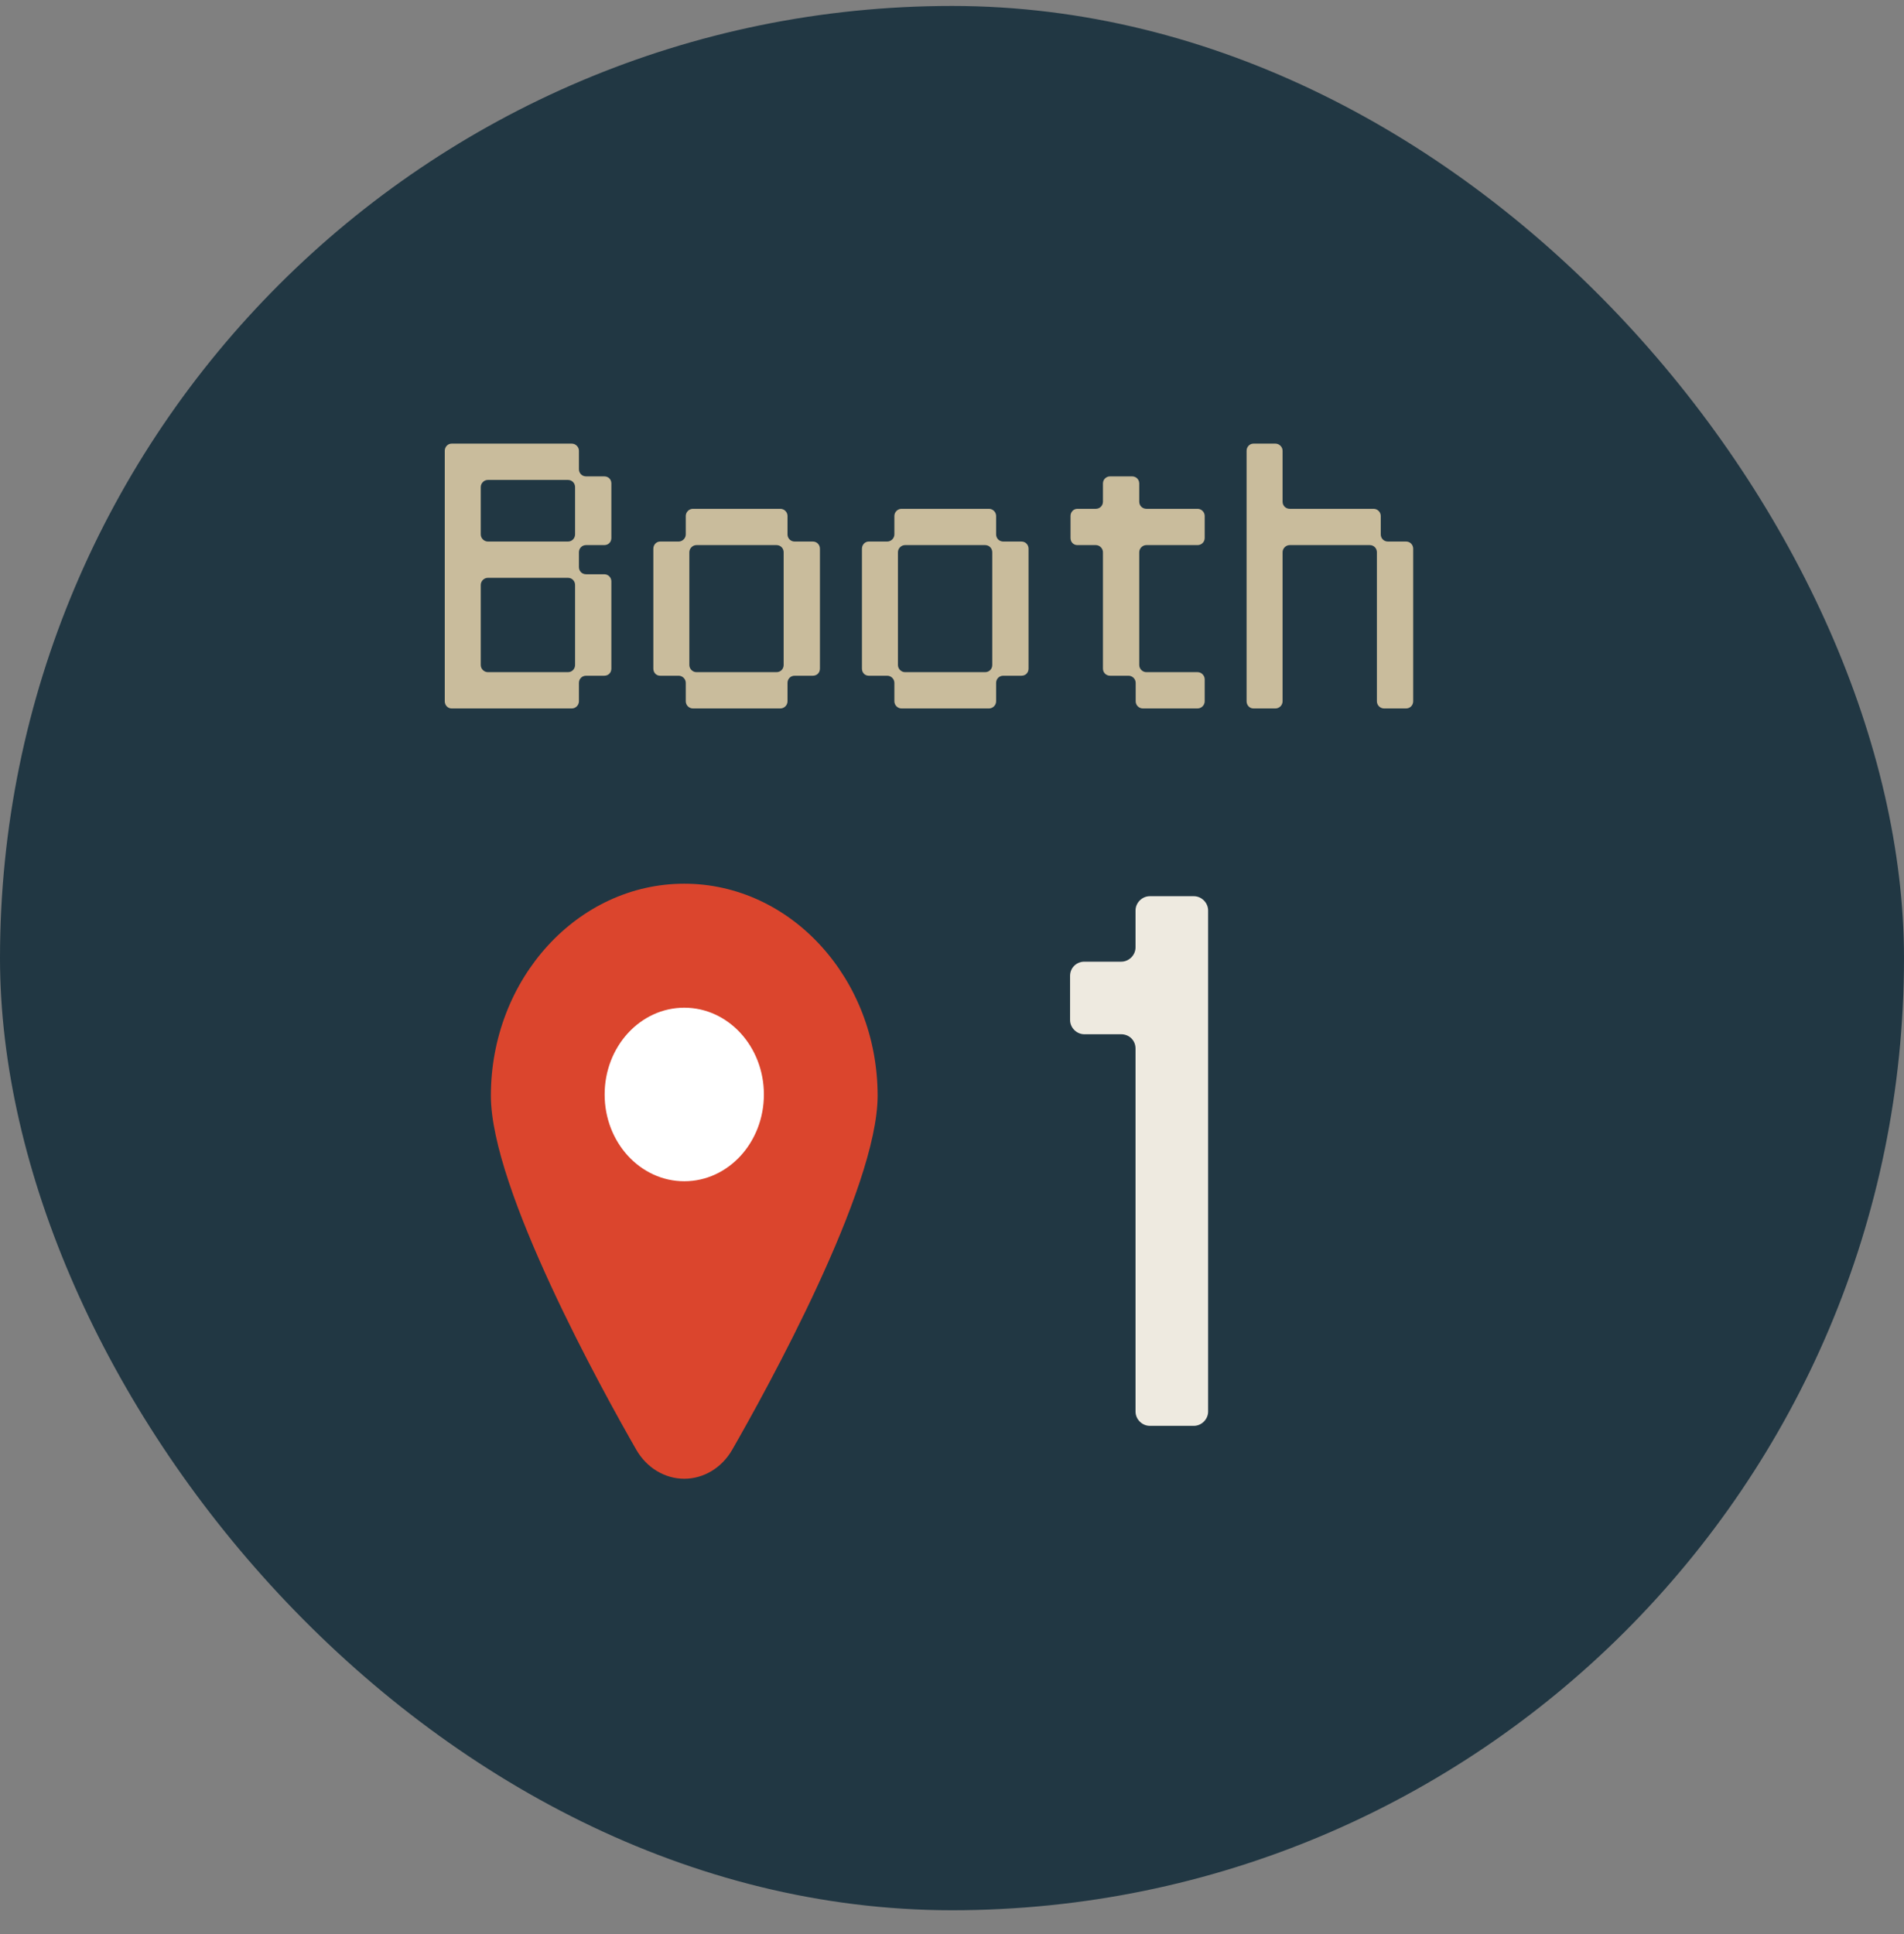 <svg width="64" height="65" viewBox="0 0 64 65" fill="none" xmlns="http://www.w3.org/2000/svg">
<rect x="0" y="0" width="64" height="65" fill="#808080" stroke="none"/>
<rect y="0.2" width="64" height="64" rx="32" fill="#213743"/>
<path d="M19.46 15.15V15.77C19.46 15.9 19.56 16.01 19.7 16.01H20.31C20.45 16.01 20.55 16.11 20.55 16.25V18.08C20.55 18.22 20.45 18.32 20.31 18.32H19.7C19.56 18.32 19.46 18.43 19.46 18.56V19.06C19.46 19.19 19.56 19.3 19.7 19.3H20.31C20.45 19.3 20.55 19.41 20.55 19.54V22.47C20.55 22.61 20.45 22.71 20.31 22.71H19.7C19.56 22.71 19.46 22.82 19.46 22.95V23.57C19.46 23.7 19.35 23.81 19.22 23.81H15.18C15.05 23.81 14.95 23.7 14.95 23.57V15.15C14.95 15.02 15.05 14.91 15.18 14.91H19.22C19.35 14.91 19.46 15.02 19.46 15.15ZM19.33 22.35V19.66C19.33 19.53 19.23 19.42 19.09 19.42H16.4C16.27 19.42 16.16 19.53 16.16 19.66V22.35C16.16 22.48 16.27 22.59 16.4 22.59H19.09C19.23 22.59 19.33 22.48 19.33 22.35ZM19.33 17.96V16.37C19.33 16.24 19.23 16.13 19.09 16.13H16.4C16.27 16.13 16.16 16.24 16.16 16.37V17.96C16.16 18.09 16.27 18.2 16.4 18.2H19.09C19.23 18.2 19.33 18.09 19.33 17.96ZM26.471 17.34V17.96C26.471 18.09 26.571 18.2 26.711 18.2H27.321C27.461 18.2 27.561 18.31 27.561 18.44V22.47C27.561 22.61 27.461 22.71 27.321 22.71H26.711C26.571 22.71 26.471 22.82 26.471 22.95V23.57C26.471 23.7 26.361 23.81 26.231 23.81H23.291C23.161 23.81 23.051 23.7 23.051 23.57V22.95C23.051 22.82 22.941 22.71 22.811 22.71H22.191C22.061 22.71 21.961 22.61 21.961 22.47V18.44C21.961 18.31 22.061 18.2 22.191 18.2H22.811C22.941 18.2 23.051 18.09 23.051 17.96V17.34C23.051 17.21 23.161 17.1 23.291 17.1H26.231C26.361 17.1 26.471 17.21 26.471 17.34ZM26.341 22.35V18.56C26.341 18.43 26.241 18.32 26.101 18.32H23.411C23.281 18.32 23.171 18.43 23.171 18.56V22.35C23.171 22.48 23.281 22.59 23.411 22.59H26.101C26.241 22.59 26.341 22.48 26.341 22.35ZM33.483 17.34V17.96C33.483 18.09 33.583 18.2 33.723 18.2H34.333C34.473 18.2 34.573 18.31 34.573 18.44V22.47C34.573 22.61 34.473 22.71 34.333 22.71H33.723C33.583 22.71 33.483 22.82 33.483 22.95V23.57C33.483 23.7 33.373 23.81 33.243 23.81H30.303C30.173 23.81 30.063 23.7 30.063 23.57V22.95C30.063 22.82 29.953 22.71 29.823 22.71H29.203C29.073 22.71 28.973 22.61 28.973 22.47V18.44C28.973 18.31 29.073 18.2 29.203 18.2H29.823C29.953 18.2 30.063 18.09 30.063 17.96V17.34C30.063 17.21 30.173 17.1 30.303 17.1H33.243C33.373 17.1 33.483 17.21 33.483 17.34ZM33.353 22.35V18.56C33.353 18.43 33.253 18.32 33.113 18.32H30.423C30.293 18.32 30.183 18.43 30.183 18.56V22.35C30.183 22.48 30.293 22.59 30.423 22.59H33.113C33.253 22.59 33.353 22.48 33.353 22.35ZM37.074 22.47V18.56C37.074 18.43 36.964 18.32 36.834 18.32H36.214C36.084 18.32 35.984 18.22 35.984 18.08V17.34C35.984 17.21 36.084 17.1 36.214 17.1H36.834C36.964 17.1 37.074 17 37.074 16.86V16.25C37.074 16.11 37.184 16.01 37.314 16.01H38.054C38.184 16.01 38.294 16.11 38.294 16.25V16.86C38.294 17 38.404 17.1 38.534 17.1H40.254C40.384 17.1 40.494 17.21 40.494 17.34V18.08C40.494 18.22 40.384 18.32 40.254 18.32H38.534C38.404 18.32 38.294 18.43 38.294 18.56V22.35C38.294 22.48 38.404 22.59 38.534 22.59H40.254C40.384 22.59 40.494 22.7 40.494 22.83V23.57C40.494 23.7 40.384 23.81 40.254 23.81H38.414C38.284 23.81 38.174 23.7 38.174 23.57V22.95C38.174 22.82 38.064 22.71 37.934 22.71H37.314C37.184 22.71 37.074 22.61 37.074 22.47ZM46.412 17.34V17.96C46.412 18.09 46.512 18.2 46.652 18.2H47.262C47.402 18.2 47.502 18.31 47.502 18.44V23.57C47.502 23.7 47.402 23.81 47.262 23.81H46.522C46.392 23.81 46.282 23.7 46.282 23.57V18.56C46.282 18.43 46.182 18.32 46.042 18.32H43.352C43.222 18.32 43.112 18.43 43.112 18.56V23.57C43.112 23.7 43.002 23.81 42.872 23.81H42.132C42.002 23.81 41.902 23.7 41.902 23.57V15.15C41.902 15.02 42.002 14.91 42.132 14.91H42.872C43.002 14.91 43.112 15.02 43.112 15.15V16.86C43.112 17 43.222 17.1 43.352 17.1H46.172C46.302 17.1 46.412 17.21 46.412 17.34Z" fill="#C9BC9C"/>
<g clip-path="url(#clip0_1262_5020)">
<path d="M23 29.7C19.417 29.7 16.5 32.896 16.5 36.825C16.5 39.964 20.241 46.724 21.387 48.722C21.735 49.329 22.345 49.698 23 49.698C23.655 49.698 24.265 49.329 24.613 48.722C25.759 46.724 29.5 39.964 29.5 36.825C29.5 32.896 26.585 29.7 23 29.7Z" fill="#DB452D"/>
<path d="M23.001 39.7C24.479 39.7 25.677 38.395 25.677 36.784C25.677 35.173 24.479 33.867 23.001 33.867C21.523 33.867 20.324 35.173 20.324 36.784C20.324 38.395 21.523 39.7 23.001 39.7Z" fill="white"/>
</g>
<path d="M38.169 47.44V35.24C38.169 34.96 37.949 34.76 37.689 34.76H36.449C36.189 34.76 35.969 34.54 35.969 34.28V32.8C35.969 32.52 36.189 32.32 36.449 32.32H37.689C37.949 32.32 38.169 32.1 38.169 31.84V30.6C38.169 30.34 38.389 30.12 38.649 30.12H40.129C40.389 30.12 40.609 30.34 40.609 30.6V47.44C40.609 47.7 40.389 47.92 40.129 47.92H38.649C38.389 47.92 38.169 47.7 38.169 47.44Z" fill="#EEEAE0"/>
<defs>
<clipPath id="clip0_1262_5020">
<rect width="13" height="20" fill="white" transform="translate(16.5 29.7)"/>
</clipPath>
</defs>
</svg>
